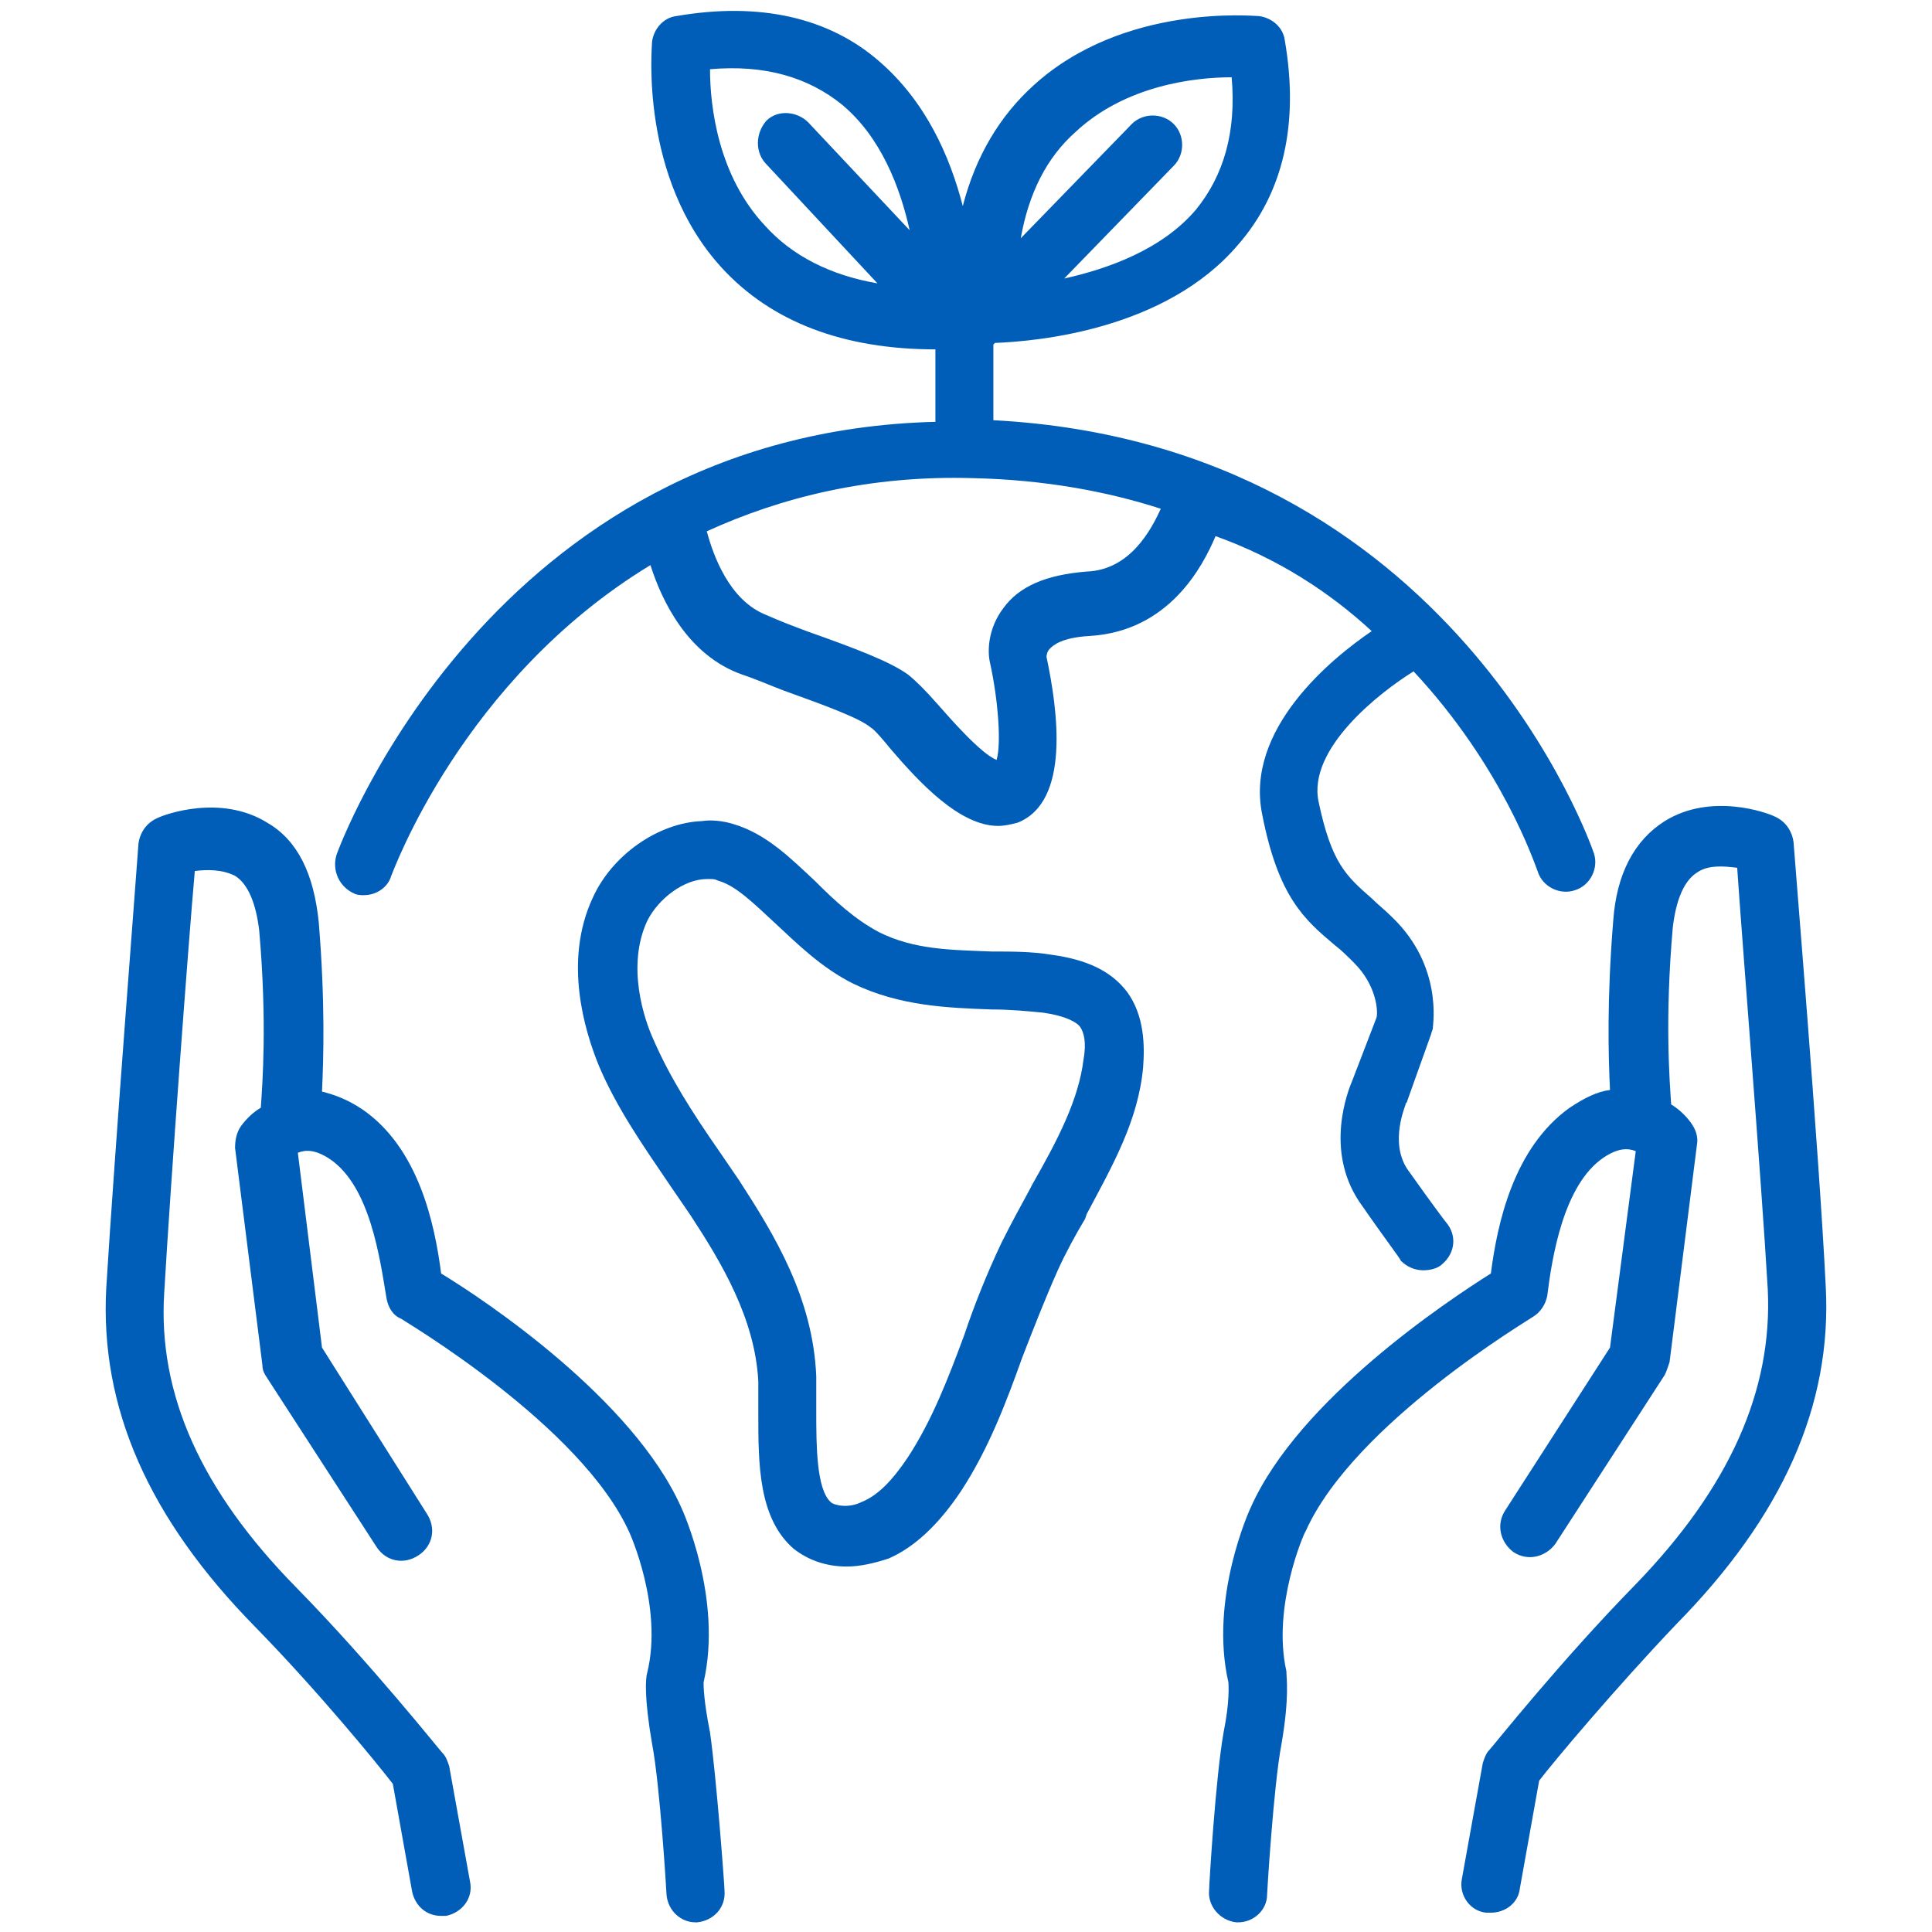 <?xml version="1.0" encoding="utf-8"?>
<!-- Generator: Adobe Illustrator 27.8.1, SVG Export Plug-In . SVG Version: 6.00 Build 0)  -->
<svg version="1.1" id="Positive_impact" xmlns="http://www.w3.org/2000/svg" xmlns:xlink="http://www.w3.org/1999/xlink" x="0px"
	 y="0px" viewBox="0 0 120 120" style="enable-background:new 0 0 120 120;" xml:space="preserve">
<style type="text/css">
	.st0{fill:#005EB8;}
</style>
<g>
	<path class="st0" d="M65.3,59.3c-1.2-0.2-2.5-0.2-3.7-0.2c-2.5-0.1-4.8-0.1-7-1.2c-1.5-0.8-2.7-1.9-4-3.2c-1.5-1.4-3-2.9-5-3.5
		c-0.6-0.2-1.4-0.3-2-0.2c-2.7,0.1-5.6,2.1-6.8,4.8c-1.8,3.9-0.5,8.2,0.4,10.4c1.1,2.6,2.7,4.9,4.4,7.4l1.3,1.9
		c1.9,2.9,4,6.4,4.2,10.3c0,0.6,0,1.3,0,2c0,3.1,0,6.5,2.2,8.4c0.9,0.7,2,1.1,3.3,1.1c0.8,0,1.7-0.2,2.6-0.5
		c1.6-0.7,3.1-2.1,4.5-4.2c1.7-2.6,2.8-5.5,3.8-8.3c0.7-1.8,1.4-3.6,2.2-5.4c0.5-1.1,1.1-2.2,1.7-3.2l0.1-0.3c1.6-3,3.2-5.8,3.5-9.1
		c0.1-1.3,0.1-3.2-1-4.7C69,60.3,67.5,59.6,65.3,59.3z M67.3,65.8c-0.3,2.5-1.6,5-3.2,7.8L64,73.8c-0.6,1.1-1.2,2.2-1.8,3.4
		c-0.9,1.9-1.7,3.9-2.3,5.7c-1,2.7-2,5.3-3.5,7.6c-1,1.5-1.9,2.4-2.9,2.8c-0.8,0.4-1.7,0.2-1.9,0c-0.9-0.8-0.9-3.6-0.9-5.6
		c0-0.8,0-1.5,0-2.2c-0.2-4.9-2.6-8.8-4.8-12.2l-1.3-1.9c-1.6-2.3-3-4.5-4-6.8c-0.6-1.3-1.7-4.6-0.4-7.4c0.7-1.4,2.3-2.6,3.7-2.6
		c0.1,0,0.1,0,0.2,0c0.2,0,0.3,0,0.5,0.1c1.1,0.3,2.2,1.4,3.5,2.6c1.4,1.3,2.9,2.8,4.9,3.8c2.9,1.4,5.9,1.5,8.6,1.6
		c1.1,0,2.2,0.1,3.2,0.2c1.4,0.2,2.1,0.6,2.3,0.9C67.3,64.1,67.5,64.7,67.3,65.8z"/>
	<path class="st0" d="M43.7,104.5c1.2-5.2-1.3-10.7-1.4-10.9c-3-6.7-12.1-12.8-14.9-14.5C27,76,26,71.3,22.5,68.9
		c-0.9-0.6-1.7-0.9-2.5-1.1c0.1-2.1,0.2-5.6-0.2-10.5c-0.3-3-1.3-5.1-3.2-6.2c-2.9-1.8-6.4-0.5-6.8-0.3c-0.7,0.3-1.1,0.9-1.2,1.6
		c0,0.2-1.5,19.4-2,27.6c-0.4,7.4,2.6,14.3,9.3,21.1c3.9,4,7.5,8.4,8.5,9.7l1.2,6.7c0.2,0.9,0.9,1.5,1.8,1.5c0.1,0,0.2,0,0.3,0
		c1-0.2,1.7-1.1,1.5-2.1l-1.3-7.2c-0.1-0.3-0.2-0.6-0.4-0.8c-0.2-0.2-4.4-5.5-9.1-10.3c-5.9-6-8.6-12-8.2-18.3
		c0.4-6.9,1.5-21.7,1.9-26.2c0.8-0.1,1.7-0.1,2.5,0.3c0.8,0.5,1.3,1.7,1.5,3.4c0.5,5.7,0.2,9.5,0.1,11c-0.5,0.3-0.9,0.7-1.2,1.1
		s-0.4,0.9-0.4,1.4l1.7,13.5c0,0.3,0.1,0.5,0.3,0.8l6.8,10.5c0.6,0.9,1.7,1.1,2.6,0.5s1.1-1.7,0.5-2.6L20,83.7l-1.5-12.1
		c0.5-0.2,1.1-0.2,2,0.4c2.5,1.7,3.1,6.2,3.5,8.6c0.1,0.6,0.4,1.1,0.9,1.3C25,82,36.1,88.5,39.1,95.2c0,0,2.1,4.6,1.1,8.7
		c-0.1,0.3-0.2,1.5,0.3,4.4c0.5,2.6,0.9,9.3,0.9,9.4c0.1,1,0.9,1.7,1.8,1.7h0.1c1-0.1,1.8-0.9,1.7-2c0-0.3-0.5-7-0.9-9.8
		C43.7,105.6,43.7,104.7,43.7,104.5z"/>
	<path class="st0" d="M113.4,79.9c-0.4-8.2-2-27.4-2-27.6c-0.1-0.7-0.5-1.3-1.2-1.6c-0.4-0.2-3.9-1.5-6.8,0.3
		c-1.9,1.2-3,3.3-3.2,6.2c-0.4,4.9-0.3,8.4-0.2,10.5c-0.8,0.1-1.6,0.5-2.5,1.1C94,71.3,93,76,92.6,79.1c-2.7,1.7-11.9,7.8-14.9,14.5
		c-0.1,0.2-2.6,5.7-1.4,10.9c0,0.2,0.1,1.1-0.3,3.1c-0.5,2.8-0.9,9.5-0.9,9.8c-0.1,1,0.7,1.9,1.7,2h0.1c1,0,1.8-0.8,1.8-1.7
		c0-0.1,0.4-6.8,0.9-9.4c0.5-2.9,0.3-4.1,0.3-4.5c-0.9-4,1.1-8.6,1.2-8.7c3-6.7,14-13.2,14.1-13.3c0.5-0.3,0.8-0.8,0.9-1.3
		c0.3-2.4,1-6.9,3.5-8.6c0.9-0.6,1.5-0.6,2-0.4L100,83.7l-6.5,10.1c-0.6,0.9-0.3,2,0.5,2.6c0.9,0.6,2,0.3,2.6-0.5l6.8-10.5
		c0.1-0.2,0.2-0.5,0.3-0.8l1.7-13.5c0.1-0.5-0.1-1-0.4-1.4s-0.7-0.8-1.2-1.1c-0.1-1.5-0.4-5.3,0.1-11c0.2-1.7,0.7-2.9,1.5-3.4
		c0.7-0.5,1.7-0.4,2.5-0.3c0.3,4.5,1.5,19.3,1.9,26.2c0.3,6.3-2.4,12.3-8.2,18.3c-4.7,4.8-8.9,10.1-9.1,10.3
		c-0.2,0.2-0.3,0.5-0.4,0.8l-1.3,7.2c-0.2,1,0.5,2,1.5,2.1c0.1,0,0.2,0,0.3,0c0.9,0,1.7-0.6,1.8-1.5l1.2-6.7c1-1.3,4.7-5.7,8.5-9.7
		C110.7,94.2,113.8,87.3,113.4,79.9z"/>
	<path class="st0" d="M85.2,39.2c-2.5,1.7-7.9,6.1-6.8,11.4c1,5.1,2.6,6.5,4.5,8.1c0.4,0.3,0.8,0.7,1.2,1.1c1.4,1.4,1.5,3,1.4,3.4
		L84,67.1c-0.3,0.7-1.7,4.3,0.4,7.5c1.8,2.6,2.6,3.6,2.6,3.7c0.4,0.4,0.9,0.6,1.4,0.6c0.4,0,0.9-0.1,1.2-0.4
		c0.8-0.7,0.9-1.8,0.2-2.6c0,0-0.7-0.9-2.4-3.3c-1.1-1.7-0.1-3.9-0.1-4s0.1-0.1,0.1-0.2l1.5-4.2c0-0.1,0.1-0.2,0.1-0.4
		s0.6-3.8-2.5-6.8c-0.5-0.5-0.9-0.8-1.3-1.2c-1.6-1.4-2.5-2.2-3.3-6c-0.7-3.3,3.8-6.8,5.9-8.1c5.5,5.9,7.5,11.9,7.7,12.4
		c0.3,1,1.4,1.5,2.3,1.2c1-0.3,1.5-1.4,1.2-2.3c-0.1-0.3-8.7-25.4-37.3-26.9v-4.7l0.1-0.1c2.6-0.1,10.6-0.8,15.1-6.1
		c2.8-3.2,3.8-7.5,2.9-12.7C79.7,1.7,79,1.1,78.2,1c-0.3,0-8.4-0.8-14,4.3c-2.1,1.9-3.6,4.4-4.4,7.5c-0.8-3.1-2.3-6.5-5.2-9
		C51.5,1.1,47.2,0.1,42,1c-0.8,0.1-1.4,0.8-1.5,1.6c0,0.3-0.8,8.4,4.3,14c3.1,3.4,7.6,5.1,13.3,5.1v4.5C30.4,26.9,21,52.8,20.9,53.1
		c-0.3,1,0.2,2,1.1,2.4c0.2,0.1,0.4,0.1,0.6,0.1c0.8,0,1.5-0.5,1.7-1.2c0.1-0.2,4.4-12.2,16.1-19.3c0.7,2.2,2.3,5.6,5.7,6.8
		c0.9,0.3,1.8,0.7,2.6,1c2.5,0.9,4.7,1.7,5.4,2.3c0.2,0.1,0.8,0.8,1.2,1.3c1.8,2.1,4.3,4.8,6.7,4.8c0.4,0,0.8-0.1,1.2-0.2
		c3.3-1.3,2.5-7,1.8-10.3c0,0,0-0.3,0.2-0.5s0.7-0.7,2.5-0.8c4.9-0.3,7-4.3,7.8-6.2C79.4,34.7,82.6,36.8,85.2,39.2z M66.8,8.2
		c3.1-2.9,7.4-3.4,9.7-3.4c0.3,3.4-0.5,6.1-2.2,8.2c-2.1,2.5-5.5,3.7-8.2,4.3l6.8-7c0.7-0.7,0.7-1.9,0-2.6S71,7,70.3,7.7l-6.9,7.1
		C63.9,12,65,9.8,66.8,8.2z M47.6,10.2l6.9,7.4c-2.9-0.5-5.3-1.7-7-3.6c-2.9-3.1-3.4-7.4-3.4-9.7c3.4-0.3,6.1,0.5,8.2,2.2
		c2.4,2,3.6,5.1,4.2,7.8l-6.3-6.7c-0.7-0.7-1.9-0.8-2.6-0.1C46.9,8.3,46.9,9.5,47.6,10.2z M67.5,35.5c-2.5,0.2-4.2,0.9-5.2,2.3
		c-0.9,1.2-1,2.6-0.8,3.4c0.5,2.3,0.7,5,0.4,6c-1-0.4-2.9-2.6-3.7-3.5c-0.7-0.8-1.3-1.4-1.8-1.8c-1.1-0.8-3.2-1.6-6.3-2.7
		c-0.8-0.3-1.6-0.6-2.5-1c-2.3-0.9-3.3-3.7-3.7-5.2c4.6-2.1,10.1-3.5,16.6-3.3c4.3,0.1,8.2,0.8,11.6,1.9
		C71.5,32.9,70.2,35.4,67.5,35.5z"/>
</g>
</svg>
